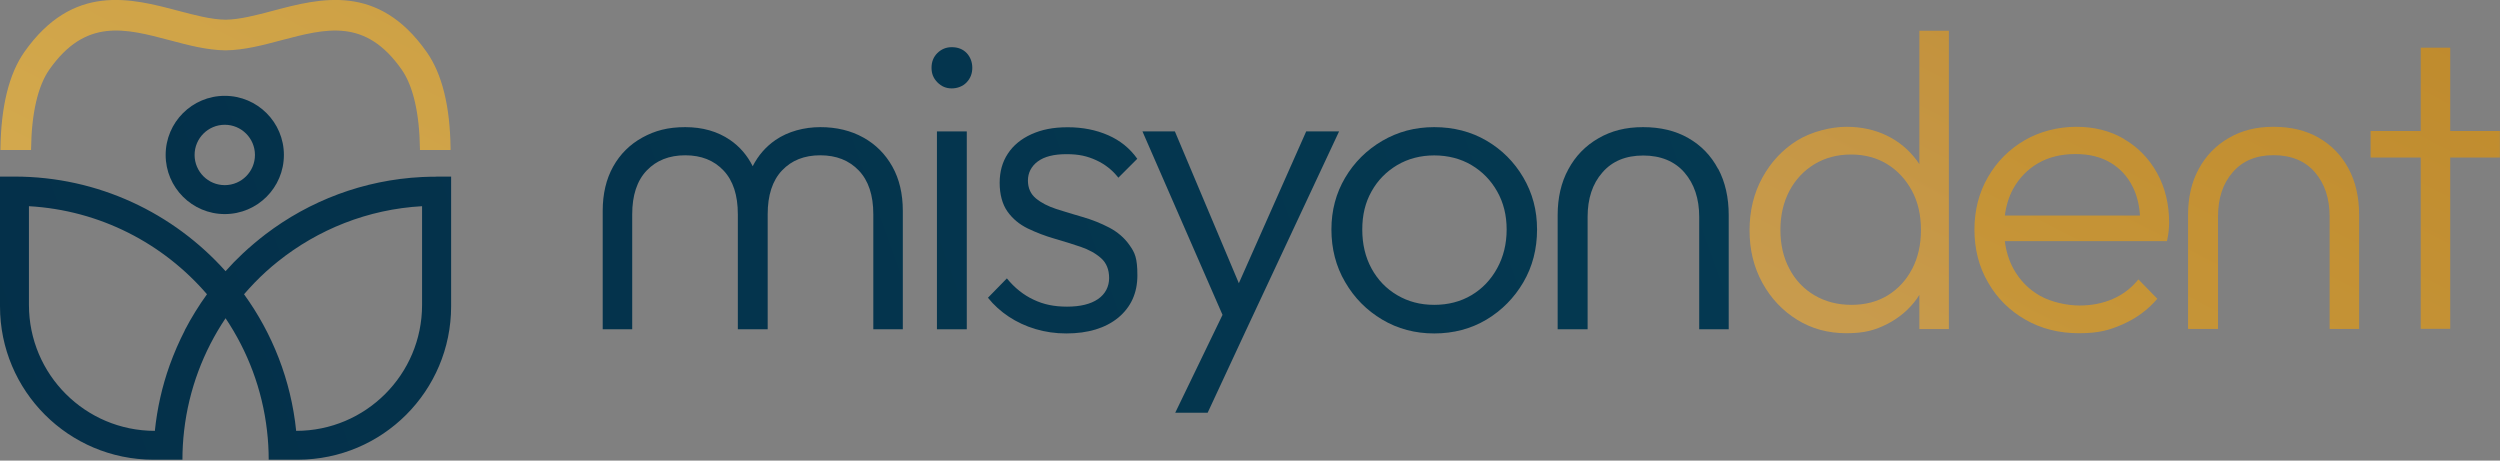 <svg xmlns="http://www.w3.org/2000/svg" width="2220" height="409" viewBox="0 0 2220 409" fill="none"><rect x="0" y="0" width="2220" height="409" fill="#808080" stroke="none"/><g clip-path="url(#clip0_26_19)"><path d="M766.6 122.1C755.6 116 742.9 112.9 728.5 112.9C714.1 112.9 699.8 116.7 688.7 124.3C680.1 130.2 673.3 138 668.4 147.6C663.6 138 656.9 130.2 648.3 124.3C637.2 116.7 623.9 112.9 608.5 112.9C593.1 112.9 581.6 116 570.5 122.1C559.4 128.2 550.7 136.8 544.5 147.9C538.3 159 535.2 172.1 535.2 187.3V292.4H561.4V190.3C561.4 173.4 565.7 160.4 574.3 151.4C582.9 142.4 594.3 137.9 608.5 137.9C622.7 137.9 634 142.4 642.5 151.4C651 160.4 655.2 173.3 655.2 190.3V292.4H681.7V190.3C681.7 173.4 685.9 160.4 694.4 151.4C702.9 142.4 714.2 137.9 728.4 137.9C742.6 137.9 754 142.4 762.6 151.4C771.2 160.4 775.5 173.3 775.5 190.3V292.4H801.7V187.3C801.7 172.1 798.6 158.9 792.4 147.9C786.2 136.8 777.6 128.2 766.6 122.1Z" fill="url(#paint0_linear_26_19)"></path><path d="M845.1 41.9C840.1 41.9 835.9 43.7 832.4 47.1C828.9 50.6 827.2 54.9 827.2 60.2C827.2 65.5 828.9 69.5 832.4 73.1C835.9 76.7 840.1 78.5 845.1 78.5C850.1 78.5 855 76.7 858.4 73.1C861.8 69.5 863.4 65.2 863.4 60.2C863.4 55.2 861.7 50.6 858.4 47.1C855 43.6 850.6 41.9 845.1 41.9Z" fill="url(#paint1_linear_26_19)"></path><path d="M858.5 116.7H832V292.4H858.5V116.7Z" fill="url(#paint2_linear_26_19)"></path><path d="M921.5 143.4C927.4 139 935.9 136.9 947.1 136.9C958.3 136.9 965.6 138.7 973.5 142.3C981.3 145.9 987.9 151.1 993.1 157.8L1009.9 141C1003.4 131.8 994.8 124.8 984.1 120.1C973.4 115.4 961.4 113 948.2 113C935 113 925 115.1 915.9 119.2C906.8 123.3 899.8 129.1 895 136.4C890.1 143.8 887.7 152.4 887.7 162.4C887.7 172.4 890 181.3 894.6 187.8C899.2 194.3 905.3 199.3 912.7 202.9C920.2 206.5 928 209.5 936.3 211.9C944.6 214.3 952.3 216.7 959.7 219.2C967 221.7 973.1 225.1 977.8 229.3C982.5 233.5 984.9 239.4 984.9 246.9C984.9 254.4 981.6 261.1 975 265.6C968.4 270.1 959.2 272.3 947.5 272.3C935.8 272.3 926.6 270.3 917.8 266.1C909 262 901 255.7 894.1 247.2L877.3 264.4C882.5 270.9 888.7 276.5 895.8 281.2C902.9 285.9 910.8 289.6 919.5 292.2C928.2 294.8 937.3 296.1 946.8 296.1C966.2 296.1 981.6 291.4 993 282.1C1004.3 272.7 1010 260.2 1010 244.5C1010 228.8 1007.7 224.4 1003.1 217.8C998.5 211.2 992.4 206 985 202.1C977.5 198.2 969.7 195.1 961.4 192.7C953.2 190.3 945.4 188 938 185.6C930.7 183.2 924.6 180.1 919.9 176.2C915.2 172.3 912.8 167 912.8 160.3C912.8 153.6 915.7 147.7 921.6 143.3L921.5 143.4Z" fill="url(#paint3_linear_26_19)"></path><path d="M1159.9 116.7L1100.1 251.5L1043.3 116.7H1014.5L1085.6 279.6L1043.6 366.5H1072.4L1106.5 293.2L1189.1 116.7H1159.9Z" fill="url(#paint4_linear_26_19)"></path><path d="M1320 124.9C1306.3 116.9 1290.8 112.9 1273.6 112.9C1256.4 112.9 1241.3 117 1227.4 125.1C1213.6 133.2 1202.6 144.1 1194.5 157.8C1186.4 171.5 1182.3 186.8 1182.3 203.8C1182.3 220.8 1186.3 236.6 1194.5 250.5C1202.6 264.5 1213.6 275.6 1227.4 283.8C1241.2 292 1256.6 296.1 1273.6 296.1C1290.6 296.1 1306.3 292 1320 283.8C1333.7 275.6 1344.6 264.5 1352.7 250.7C1360.8 236.9 1364.9 221.2 1364.9 203.8C1364.9 186.4 1360.8 171.5 1352.7 157.6C1344.6 143.8 1333.7 132.9 1320 124.9ZM1329.5 238.2C1323.9 248.4 1316.3 256.4 1306.7 262.1C1297.1 267.8 1286.1 270.7 1273.6 270.7C1261.1 270.7 1250.4 267.8 1240.7 262.1C1231 256.4 1223.4 248.5 1217.9 238.4C1212.4 228.3 1209.7 216.8 1209.7 203.8C1209.7 190.8 1212.4 179.8 1217.9 170C1223.4 160.1 1231 152.4 1240.7 146.6C1250.4 140.9 1261.4 138 1273.6 138C1285.8 138 1297.1 140.9 1306.7 146.6C1316.3 152.3 1323.9 160.1 1329.5 170C1335.1 179.9 1337.9 191.1 1337.9 203.8C1337.9 216.5 1335.1 228 1329.5 238.2Z" fill="url(#paint5_linear_26_19)"></path><path d="M1525.6 149.9C1519.4 138.2 1510.6 129.1 1499.2 122.6C1487.9 116.1 1474.5 112.9 1459 112.9C1443.5 112.9 1430.8 116.2 1419.4 122.8C1407.9 129.4 1399 138.6 1392.7 150.3C1386.3 162 1383.2 175.6 1383.2 191.1V292.4H1409.8V192.6C1409.8 176.4 1414.1 163.2 1422.9 153.2C1431.6 143.1 1443.7 138.1 1459.2 138.1C1474.7 138.1 1487.1 143.2 1495.8 153.2C1504.5 163.3 1508.9 176.4 1508.9 192.6V292.4H1535.1V191.1C1535.1 175.4 1532 161.7 1525.8 150L1525.6 149.9Z" fill="url(#paint6_linear_26_19)"></path><path d="M1704.3 145.6C1703.6 144.6 1703 143.6 1702.2 142.6C1695.1 133 1686.2 125.6 1675.5 120.4C1664.8 115.2 1652.8 112.6 1639.6 112.6C1626.4 112.6 1608.8 116.7 1595.8 124.8C1582.8 132.9 1572.6 143.9 1565 157.7C1557.4 171.5 1553.6 187.2 1553.6 204.6C1553.6 222 1557.4 237.3 1565 251.2C1572.6 265 1582.9 275.9 1595.8 283.9C1608.7 291.9 1623.3 295.9 1639.6 295.9C1655.9 295.9 1665.2 293.1 1675.9 287.7C1686.6 282.2 1695.4 274.7 1702.3 265.1C1703.1 264 1703.7 262.9 1704.4 261.8V292.2H1730.6V27.3H1704.4V145.6H1704.3ZM1698 238.7C1692.8 248.8 1685.5 256.6 1676.3 262.3C1667.1 267.9 1656.4 270.7 1644.1 270.7C1631.8 270.7 1621 267.9 1611.4 262.3C1601.8 256.7 1594.3 248.8 1589 238.7C1583.6 228.6 1581 217.1 1581 204.1C1581 191.1 1583.7 179.6 1589 169.5C1594.4 159.4 1601.8 151.5 1611.2 145.8C1620.7 140.1 1631.5 137.2 1643.7 137.2C1655.9 137.2 1666.6 140.1 1675.9 145.8C1685.1 151.5 1692.4 159.4 1697.8 169.4C1703.2 179.4 1705.8 191 1705.8 204.2C1705.8 217.4 1703.2 228.7 1698 238.8V238.7Z" fill="url(#paint7_linear_26_19)"></path><path d="M1886.2 123.4C1873.9 116.2 1859.7 112.6 1843.8 112.6C1827.9 112.6 1811.5 116.6 1797.8 124.6C1784.1 132.6 1773.2 143.5 1765.3 157.3C1757.3 171.1 1753.3 186.7 1753.3 203.9C1753.3 221.1 1757.3 237.1 1765.5 251C1773.6 265 1784.6 275.9 1798.6 283.9C1812.6 291.9 1828.4 295.9 1846.1 295.9C1863.8 295.9 1873.1 293.2 1885.2 287.9C1897.3 282.5 1907.4 275 1915.7 265.3L1898.9 248.1C1892.7 255.8 1885.1 261.6 1876.1 265.5C1867.1 269.4 1857.3 271.3 1846.6 271.3C1835.9 271.3 1821.7 268.4 1811.6 262.7C1801.5 257 1793.7 249 1788 238.8C1784 231.4 1781.4 223.2 1780.3 214.1H1924.3C1925.1 210.6 1925.5 207.6 1925.8 204.9C1926 202.3 1926.2 200 1926.2 198C1926.2 181.3 1922.6 166.5 1915.5 153.7C1908.4 140.9 1898.7 130.8 1886.3 123.6L1886.2 123.4ZM1780.3 191.4C1781.4 182.8 1783.8 174.9 1787.5 168C1792.9 158.2 1800.3 150.5 1809.7 145C1819.2 139.5 1830.3 136.8 1843 136.8C1855.7 136.8 1865.6 139.4 1874.2 144.5C1882.8 149.6 1889.4 156.8 1894 166.2C1897.6 173.5 1899.7 181.9 1900.3 191.4H1780.2H1780.3Z" fill="url(#paint8_linear_26_19)"></path><path d="M2059 122.3C2047.7 115.8 2034.3 112.6 2018.8 112.6C2003.3 112.6 1990.6 115.9 1979.2 122.5C1967.7 129.1 1958.8 138.3 1952.5 150C1946.1 161.7 1943 175.3 1943 190.8V292.1H1969.6V192.3C1969.6 176.1 1973.9 162.9 1982.7 152.9C1991.4 142.8 2003.5 137.8 2019 137.8C2034.5 137.8 2046.9 142.9 2055.6 152.9C2064.3 163 2068.7 176.1 2068.7 192.3V292.1H2094.9V190.8C2094.9 175.1 2091.8 161.4 2085.5 149.7C2079.2 138 2070.5 128.9 2059.1 122.4L2059 122.3Z" fill="url(#paint9_linear_26_19)"></path><path d="M2175.8 116.3V42.3H2149.6V116.3H2105.1V139.9H2149.6V292H2175.8V139.9H2219.9V116.3H2175.8Z" fill="url(#paint10_linear_26_19)"></path><path d="M400.1 132C399.7 94.5 392.6 65.6 378.9 46.2C335.8 -15.2 284.1 -1.5 242.6 9.5C227.5 13.5 213.2 17.3 200.3 17.5C187.4 17.3 173.1 13.5 158 9.5C116.4 -1.5 64.8 -15.2 21.6 46.2C8 65.6 0.9 94.5 0.4 132V133.2H27.6V132.1C28 100.7 33.6 76.4 43.8 61.8C76 16 110.7 25.1 151 35.8C167.1 40.1 183.8 44.5 200.1 44.7H200.5C216.8 44.5 233.5 40.1 249.6 35.8C289.8 25.2 324.5 15.9 356.7 61.8C366.9 76.4 372.5 100.7 372.9 132.1V133.2H400.1V132Z" fill="url(#paint11_linear_26_19)"></path><path d="M387.6 156.9C383.3 156.9 379 157 374.7 157.2C322.6 159.8 274.7 178.4 235.7 208.1C228.7 213.5 221.9 219.2 215.5 225.2C210.2 230.2 205.1 235.4 200.3 240.8C154.2 189.3 87.3 156.8 12.9 156.8H0V272C0 347.2 61 408.2 136.2 408.2H162C162 399.5 162.5 390.9 163.5 382.4C167.7 345.8 180.7 311.8 200.3 282.6C219.9 311.8 232.9 345.7 237.1 382.4C238.1 390.9 238.6 399.5 238.6 408.2H264.4C339.6 408.2 400.6 347.2 400.6 272V156.8H387.7L387.6 156.9ZM164.2 293.2C159 303.3 154.5 313.7 150.6 324.5C144 343 139.6 362.4 137.5 382.6C75.8 382.6 25.7 332.6 25.7 270.8V183.1C88.8 186.7 145 216.2 183.8 261.3C176.5 271.4 169.9 282.1 164.1 293.2H164.2ZM263 382.6C258.4 337.6 241.9 296.1 216.7 261.3C219.8 257.8 222.9 254.3 226.2 250.9C232.6 244.3 239.5 238 246.8 232.2C282.3 203.8 326.6 185.8 374.8 183.1V270.8C374.8 332.5 324.8 382.6 263 382.6Z" fill="url(#paint12_linear_26_19)"></path><path d="M199.6 190.1C170.7 190.1 147.1 166.6 147.1 137.6C147.1 108.6 170.6 85.1 199.6 85.1C228.6 85.1 252.1 108.6 252.1 137.6C252.1 166.6 228.6 190.1 199.6 190.1ZM199.6 110.8C184.8 110.8 172.8 122.8 172.8 137.6C172.8 152.4 184.8 164.4 199.6 164.4C214.4 164.4 226.4 152.4 226.4 137.6C226.4 122.8 214.4 110.8 199.6 110.8Z" fill="url(#paint13_linear_26_19)"></path></g><defs><linearGradient id="paint0_linear_26_19" x1="-591.4" y1="665" x2="1659.5" y2="-142.3" gradientUnits="userSpaceOnUse"><stop stop-color="#042C46"></stop><stop offset="1" stop-color="#043A52"></stop></linearGradient><linearGradient id="paint1_linear_26_19" x1="-619.901" y1="585.7" x2="1631.1" y2="-221.601" gradientUnits="userSpaceOnUse"><stop stop-color="#042C46"></stop><stop offset="1" stop-color="#043A52"></stop></linearGradient><linearGradient id="paint2_linear_26_19" x1="-574" y1="713.6" x2="1677" y2="-93.7" gradientUnits="userSpaceOnUse"><stop stop-color="#042C46"></stop><stop offset="1" stop-color="#043A52"></stop></linearGradient><linearGradient id="paint3_linear_26_19" x1="-562.3" y1="746.2" x2="1688.7" y2="-61.1" gradientUnits="userSpaceOnUse"><stop stop-color="#042C46"></stop><stop offset="1" stop-color="#043A52"></stop></linearGradient><linearGradient id="paint4_linear_26_19" x1="-539.6" y1="809.3" x2="1711.3" y2="2" gradientUnits="userSpaceOnUse"><stop stop-color="#042C46"></stop><stop offset="1" stop-color="#043A52"></stop></linearGradient><linearGradient id="paint5_linear_26_19" x1="-525.2" y1="849.6" x2="1725.8" y2="42.4" gradientUnits="userSpaceOnUse"><stop stop-color="#042C46"></stop><stop offset="1" stop-color="#043A52"></stop></linearGradient><linearGradient id="paint6_linear_26_19" x1="-501.2" y1="916.5" x2="1749.8" y2="109.3" gradientUnits="userSpaceOnUse"><stop stop-color="#042C46"></stop><stop offset="1" stop-color="#043A52"></stop></linearGradient><linearGradient id="paint7_linear_26_19" x1="205.2" y1="3034" x2="1904.1" y2="-274.3" gradientUnits="userSpaceOnUse"><stop stop-color="white"></stop><stop offset="1" stop-color="#BD8729"></stop></linearGradient><linearGradient id="paint8_linear_26_19" x1="352.101" y1="3109.5" x2="2051" y2="-198.9" gradientUnits="userSpaceOnUse"><stop stop-color="#FFEC96"></stop><stop offset="1" stop-color="#BD8729"></stop></linearGradient><linearGradient id="paint9_linear_26_19" x1="501.001" y1="3186" x2="2199.9" y2="-122.399" gradientUnits="userSpaceOnUse"><stop stop-color="#FFEC96"></stop><stop offset="1" stop-color="#BD8729"></stop></linearGradient><linearGradient id="paint10_linear_26_19" x1="586.703" y1="3230" x2="2285.6" y2="-78.398" gradientUnits="userSpaceOnUse"><stop stop-color="#FFEC96"></stop><stop offset="1" stop-color="#BD8729"></stop></linearGradient><linearGradient id="paint11_linear_26_19" x1="-987.1" y1="2421.8" x2="711.8" y2="-886.6" gradientUnits="userSpaceOnUse"><stop stop-color="#FFEC96"></stop><stop offset="1" stop-color="#BD8729"></stop></linearGradient><linearGradient id="paint12_linear_26_19" x1="-629.1" y1="559.9" x2="1621.9" y2="-247.4" gradientUnits="userSpaceOnUse"><stop stop-color="#042C46"></stop><stop offset="1" stop-color="#043A52"></stop></linearGradient><linearGradient id="paint13_linear_26_19" x1="-668.9" y1="449" x2="1582.1" y2="-358.2" gradientUnits="userSpaceOnUse"><stop stop-color="#042C46"></stop><stop offset="1" stop-color="#043A52"></stop></linearGradient><clipPath id="clip0_26_19"><rect width="2219.9" height="408.3" fill="white"></rect></clipPath></defs></svg>